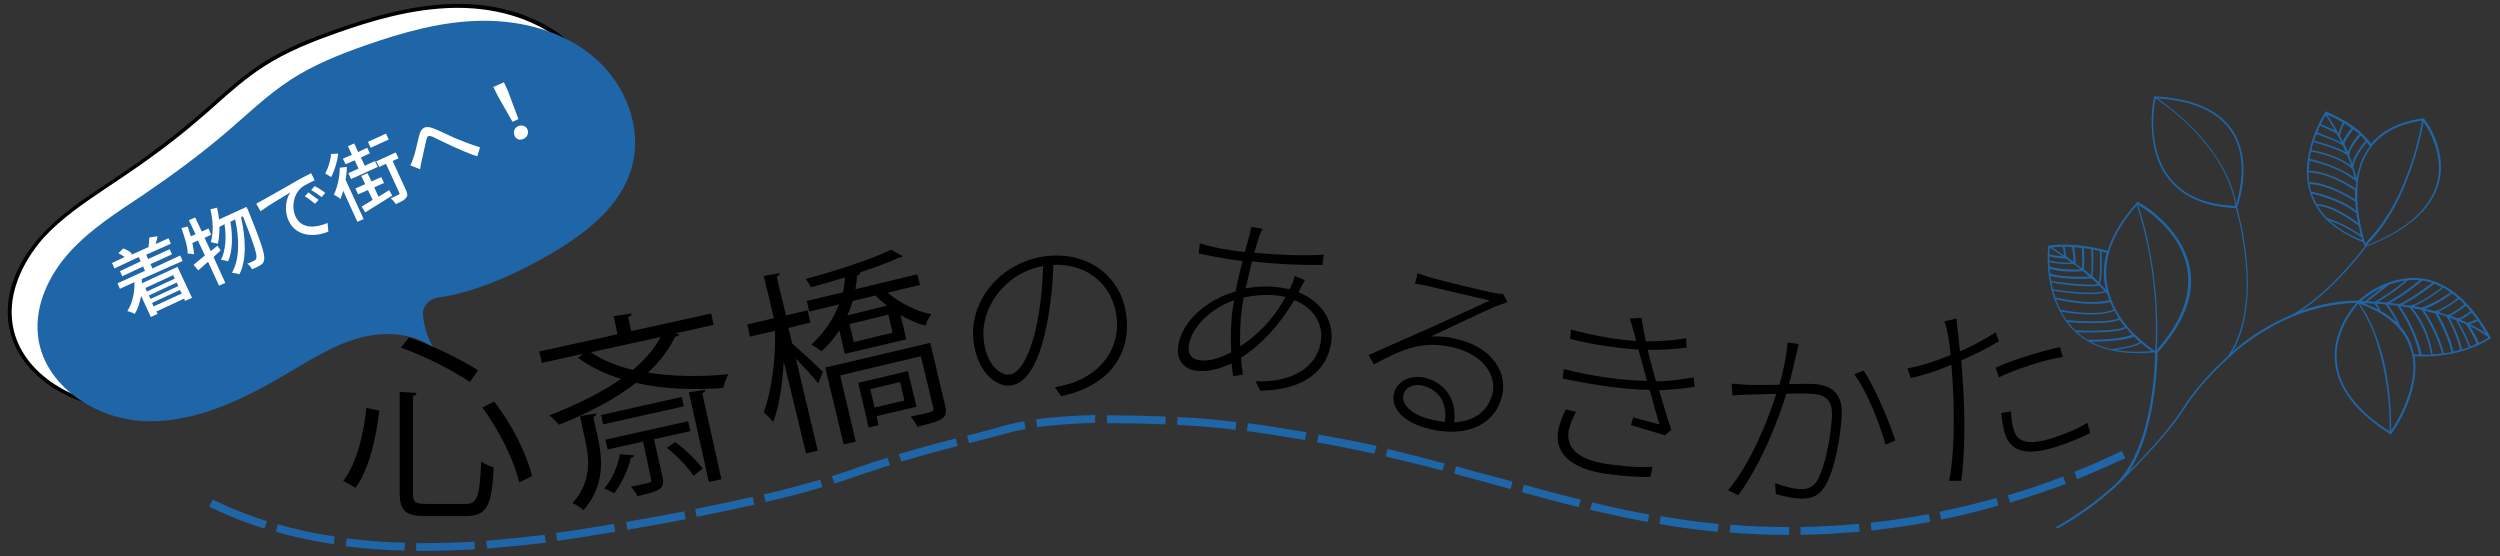 <?xml version="1.0" encoding="utf-8"?>
<!-- Generator: Adobe Illustrator 21.0.0, SVG Export Plug-In . SVG Version: 6.00 Build 0)  -->
<svg version="1.1" id="Layer_1" xmlns="http://www.w3.org/2000/svg" xmlns:xlink="http://www.w3.org/1999/xlink" x="0px" y="0px"
	 viewBox="0 0 638 142" style="enable-background:new 0 0 638 142;" xml:space="preserve">
<rect x="0" y="0" width="638" height="142" fill="#333333" stroke="none"/>
<style type="text/css">
	.st0{fill:#FFFFFF;}
	.st1{fill:#1F66A8;}
</style>
<g>
	<g>
		<path class="st0" d="M132.8,61.3c9.3-5.3,18.7-12.4,21.5-22.7c2.7-9.9-1.7-21-9.5-27.7C137,4.2,126.3,1.4,116,1.5
			c-10.3,0.1-20.4,3-30.1,6.4c-6.5,2.3-13,4.9-18.8,8.7c-6,3.9-11.1,8.9-16.5,13.5c-6.7,5.7-13.8,10.9-21,15.8
			c-6.6,4.4-13.4,8.7-18.7,14.5c-5.3,5.8-9.1,13.6-8.2,21.5c1.4,12.8,15,21.6,28,21.8c12.9,0.2,25-5.9,36.1-12.5
			c5.8-3.4,11.5-7,18-8.8c6.5-1.7,13.9-1.3,19.2,2.8c-1.7-1.4-3.6-8-2.9-10.1c1.3-3.4,4.2-2.8,7.8-3.7
			C117.3,69.4,125.3,65.6,132.8,61.3z"/>
		<path d="M31.3,104.2c-0.2,0-0.5,0-0.7,0C18.1,104,3.6,95.4,2.1,82c-0.8-7.2,2.2-15.2,8.4-21.9c4.8-5.3,10.8-9.3,16.7-13.2l2.1-1.4
			c8.3-5.6,15-10.6,21-15.8c1.3-1.1,2.6-2.3,3.9-3.4c4-3.5,8.1-7.2,12.6-10.1c6.1-4,13-6.6,18.9-8.7C94.5,4.4,105,1.2,116,1
			c11.5-0.2,21.8,3.2,29.1,9.5c8.4,7.3,12.3,18.6,9.7,28.2c-3.1,11.3-13.9,18.5-21.8,23c-8.9,5.1-16.5,8.3-24,10.2
			c-0.9,0.2-1.8,0.4-2.6,0.5c-2.4,0.4-4,0.6-4.9,2.9c-0.7,1.8,1.2,8.3,2.7,9.5l-0.6,0.8C99,82.1,92,81.1,84.8,83
			c-5.9,1.6-11.3,4.8-16.5,7.9L67,91.7C55.9,98.2,44,104.2,31.3,104.2z M116.8,2c-0.3,0-0.5,0-0.8,0c-10.9,0.2-21.2,3.3-30,6.4
			c-5.9,2.1-12.7,4.7-18.7,8.6c-4.5,2.9-8.6,6.5-12.5,10c-1.3,1.2-2.6,2.3-3.9,3.4c-6,5.2-12.7,10.2-21.1,15.8l-2.1,1.4
			c-5.8,3.9-11.8,7.9-16.5,13C5.3,67.3,2.3,75,3.1,81.9c1.4,12.9,15.4,21.1,27.5,21.4c12.7,0.2,24.7-5.8,35.9-12.4l1.4-0.8
			c5.3-3.1,10.7-6.4,16.7-8c6.4-1.7,12.8-1.2,17.5,1.5c-1.3-2.7-2.2-6.8-1.5-8.5c1.1-2.8,3.2-3.1,5.7-3.5c0.8-0.1,1.6-0.3,2.5-0.5
			c7.4-1.9,14.9-5.1,23.8-10.1l0,0c7.7-4.4,18.3-11.5,21.3-22.4c2.5-9.3-1.2-20.2-9.4-27.2C137.5,5.3,127.7,2,116.8,2z"/>
	</g>
	<path class="st1" d="M139.8,65.2c9.3-5.3,18.7-12.4,21.5-22.7c2.7-9.9-1.7-21-9.5-27.7C144,8,133.3,5.2,123,5.3
		c-10.3,0.1-20.4,3-30.1,6.4c-6.5,2.3-13,4.9-18.8,8.7c-6,3.9-11.1,8.9-16.5,13.5c-6.7,5.7-13.8,10.9-21,15.8
		c-6.6,4.4-13.4,8.7-18.7,14.5c-5.3,5.8-9.1,13.6-8.2,21.5c1.4,12.8,15,21.6,28,21.8c12.9,0.2,25-5.9,36.1-12.5
		c5.8-3.4,11.5-7,18-8.8c6.5-1.7,13.9-1.3,19.2,2.8c-1.7-1.4-3.6-8-2.9-10.1c1.3-3.4,4.2-2.8,7.8-3.7
		C124.3,73.2,132.3,69.5,139.8,65.2z"/>
	<g>
		<path class="st0" d="M36.2,71.2c0,0.4,0,0.7,0,1.1l9.1-4.2L49,76l-1.8,0.8L47,76.2l-7.1,3.3l0.3,0.6l-1.7,0.8L36,75.5
			c-0.3,1.7-0.8,3.3-1.6,4.6c-0.4-0.2-1.3-0.6-1.9-0.7c1.3-2.1,1.9-4.7,1.8-7.4l-3.7,1.7l-0.6-1.4l7-3.2l-0.5-1.1l-5.3,2.5l-0.6-1.3
			l5.3-2.5l-0.5-1.1l-6.2,2.9l-0.6-1.4l3.2-1.5c-0.4-0.3-1-0.7-1.6-1l1.3-1.2c0.8,0.3,1.7,0.8,2.1,1.3L33.6,65l4.4-2l-0.1,0
			c0.1-0.7,0.2-1.7,0.2-2.4l2.1-0.3c-0.1,0.7-0.3,1.4-0.5,2l3.3-1.5l0.6,1.4L37.3,65l0.5,1.1l5.5-2.5l0.6,1.3l-5.5,2.5l0.5,1.1
			l7.1-3.3l0.6,1.4L36.2,71.2z M37.1,73.5l0.4,0.9l7.1-3.3l-0.4-0.9L37.1,73.5z M45.1,72.1L38,75.4l0.4,0.9l7.1-3.3L45.1,72.1z
			 M46.4,74.9L45.9,74l-7.1,3.3l0.4,0.9L46.4,74.9z"/>
		<path class="st0" d="M56.3,63.9c-0.6,0.6-1.2,1.1-1.8,1.7l3,6.6l-1.6,0.7l-2.8-6.1L50.6,69l-1.2-1.4c0.8-0.7,1.8-1.5,2.9-2.4
			l-1.8-3.8L49.1,62c0.2,1.1,0.4,2.1,0.4,2.9c-0.4-0.1-1.2-0.2-1.6-0.2c0-1.8-0.8-4.2-1.6-6.5l1.6-0.4c0.3,0.8,0.5,1.7,0.8,2.5
			l1.2-0.5l-1.7-3.6l1.6-0.7l1.7,3.6l1.7-0.8l0.7,1.6l-1.7,0.8l1.6,3.4l1.7-1.4L56.3,63.9z M62.9,52.8c0,0,0.3,0.6,0.4,0.8
			c3.4,8.4,4.4,11.5,4.1,12.7c-0.1,0.7-0.4,1.1-1,1.4c-0.5,0.3-1.2,0.7-2.1,1c-0.2-0.5-0.7-1.1-1.2-1.4c0.8-0.3,1.5-0.6,1.8-0.8
			c0.3-0.1,0.4-0.3,0.5-0.6c0.3-0.8-0.6-3.6-3.4-10.7l-0.5,0.2c1.2,5.2,1.5,10.9-0.4,14.6c-0.5-0.2-1.3-0.3-1.9-0.4
			c2-3.5,1.9-8.7,0.8-13.6l-1.2,0.6c0.6,3.4,0.6,7.5-0.6,10.1c-0.5-0.2-1.2-0.3-1.8-0.4c1.2-2.3,1.4-5.9,0.9-9.1L56,57.9
			c0,1.6-0.1,3-0.4,4.3c-0.4-0.1-1.3-0.3-1.8-0.4c0.7-2.3,0.6-5.4-0.1-8.4l1.7-0.4c0.2,1,0.4,2,0.5,3L62.9,52.8z"/>
		<path class="st0" d="M67,51.1c1.3-0.7,4.4-2.5,7.6-4.3c1.8-1.1,3.6-2,4.8-2.6l0.9,1.8c-1,0.5-2.6,1.2-3.4,1.9
			c-2.1,1.8-2.5,5.1-1.5,7.3c1.5,3.3,5.1,3,8.2,1.7l0.2,2.2c-3.6,1.5-8.2,1.3-10.1-2.7c-1.3-2.7-0.7-5.7,0.4-7.3
			c-1.5,0.9-5.7,3.4-7.6,4.8l-1.1-1.9C66,51.6,66.6,51.3,67,51.1z M81.3,51l-0.9,1c-0.9-0.7-1.7-1.4-2.6-1.9l0.9-1
			C79.3,49.6,80.5,50.4,81.3,51z M83,49.2l-0.9,1.1c-0.9-0.7-1.8-1.3-2.7-1.8l0.9-1C81,47.8,82.2,48.6,83,49.2z"/>
		<path class="st0" d="M86.3,39.2c-0.2,2-0.9,4.3-1.8,6c-0.4-0.3-1.1-0.7-1.5-0.9c0.8-1.5,1.4-3.5,1.5-5L86.3,39.2z M88.5,42.6
			c0,1.1-0.1,2.2-0.3,3.3l4.6,10l-1.6,0.7l-3.6-7.9c-0.2,0.7-0.5,1.4-0.7,2.1c-0.3-0.3-1.2-0.9-1.7-1.1c0.9-1.9,1.5-4.5,1.5-6.9
			L88.5,42.6z M90.5,40.9l-2.3,1l-0.7-1.4l2.3-1l-1-2.2l1.6-0.7l1,2.2l2.3-1.1l0.7,1.4l-2.3,1.1l1,2.1l2.6-1.2l0.7,1.5l-6.8,3.1
			l-0.7-1.5l2.6-1.2L90.5,40.9z M100.1,49.9c-2.5,1.6-5,3.1-6.9,4.3l-0.9-1.5c0.8-0.5,1.8-1,2.8-1.7l-1.2-2.5l-2.5,1.1l-0.7-1.5
			l2.5-1.1l-1-2.1l1.6-0.7l1,2.1l2.5-1.1l0.7,1.5l-2.5,1.1l1.1,2.4c0.9-0.5,1.8-1.1,2.7-1.7L100.1,49.9z M99.2,35.6l-4.6,2.1
			l-0.7-1.5l4.6-2.1L99.2,35.6z M101.7,40.4l-1.5,0.7l3.4,7.4c0.4,0.9,0.5,1.5,0,2c-0.4,0.6-1.3,1-2.6,1.6c-0.3-0.5-0.8-1.1-1.3-1.5
			c0.9-0.4,1.7-0.7,2-0.9c0.3-0.1,0.3-0.2,0.2-0.5l-3.4-7.4l-1.7,0.8L96,41.2l5-2.3L101.7,40.4z"/>
		<path class="st0" d="M105.5,40.3c0.5-1.3,1-4,1.5-5.8c0.5-1.9,1.5-2.5,3.4-1.8c1.7,0.6,4,1.8,5.6,2.5c1.7,0.7,4.2,1.7,6.5,2.4
			l-0.7,2.3c-1.9-0.6-4.4-1.7-6.2-2.5c-1.8-0.8-3.9-1.9-5.2-2.5c-1.1-0.4-1.4-0.2-1.6,0.8c-0.3,1.4-0.9,3.9-1.2,5.4
			c-0.2,0.7-0.3,1.5-0.4,2.1l-2.5-1C105,41.7,105.2,41.1,105.5,40.3z"/>
		<path class="st0" d="M127.1,24.6l-1.2-2.4l2.7-1.2l1.1,2.4l2.6,7l-1.5,0.7L127.1,24.6z M131.3,34.6c-0.4-1,0-2,0.9-2.4
			c0.9-0.4,2-0.1,2.4,0.8c0.4,1,0,1.9-0.9,2.4C132.7,35.9,131.7,35.6,131.3,34.6z"/>
	</g>
	<path class="st1" d="M108,140.6c-0.6,0-1.2,0-1.8,0l0-2c0.7,0,1.3,0,2,0c4.1,0,8.5-0.1,12.9-0.4l0.1,2
		C116.7,140.4,112.3,140.6,108,140.6z M103.2,140.5c-5.2-0.1-10.3-0.5-15-1.1l0.3-2c4.7,0.6,9.7,1,14.9,1.1L103.2,140.5z M124.3,140
		l-0.2-2c4.7-0.4,9.6-0.9,14.9-1.5l0.3,2C134,139.1,129.1,139.6,124.3,140z M85.2,138.9c-5.1-0.8-10.1-1.8-14.8-3.2l0.5-1.9
		c4.6,1.3,9.5,2.4,14.5,3.1L85.2,138.9z M142.2,138l-0.3-2c4.6-0.6,9.4-1.4,14.8-2.3l0.3,2C151.7,136.6,146.9,137.4,142.2,138z
		 M456.5,136.5h-0.3c-4.9,0-9.9-0.2-14.8-0.6l0.2-2c4.8,0.4,9.8,0.6,14.7,0.6h0.3V136.5z M459.5,136.5l0-2c5-0.1,10-0.4,14.9-0.8
		l0.2,2C469.6,136.1,464.5,136.4,459.5,136.5z M438.4,135.7c-3.4-0.3-6.8-0.7-10.1-1.2c-1.6-0.2-3.2-0.5-4.8-0.8l0.3-2
		c1.6,0.3,3.2,0.5,4.8,0.8c3.3,0.5,6.7,0.9,10,1.2L438.4,135.7z M477.6,135.4l-0.2-2c4.9-0.5,9.9-1.3,14.8-2.2l0.4,2
		C487.6,134.1,482.6,134.8,477.6,135.4z M160.1,135.2l-0.3-2c2.8-0.5,5.6-1,8.5-1.5c2.1-0.4,4.2-0.8,6.3-1.2l0.4,2
		c-2.1,0.4-4.2,0.8-6.3,1.2C165.7,134.2,162.9,134.7,160.1,135.2z M67.5,134.9c-4.9-1.5-9.6-3.4-14.1-5.6l0.9-1.8
		c4.4,2.1,9,4,13.8,5.5L67.5,134.9z M420.5,133.2c-4.6-0.8-9.4-1.9-14.7-3.1l0.5-1.9c5.3,1.3,10,2.3,14.6,3.1L420.5,133.2z
		 M495.4,132.6l-0.4-2c4.9-1,9.7-2.2,14.5-3.5l0.5,1.9C505.3,130.4,500.4,131.6,495.4,132.6z M177.8,131.9l-0.4-2
		c5.5-1.1,10.3-2.1,14.7-3.1l0.4,2C188.1,129.8,183.3,130.8,177.8,131.9z M402.9,129.4c-4.2-1-8.7-2.2-14.5-3.8l0.5-1.9
		c5.8,1.6,10.3,2.8,14.5,3.8L402.9,129.4z M513,128.3l-0.6-1.9c4.8-1.4,9.5-3,14.1-4.8l0.7,1.9C522.6,125.2,517.8,126.8,513,128.3z
		 M195.4,128.1l-0.5-1.9c5.2-1.2,9.9-2.5,14.4-3.8l0.6,1.9C205.4,125.7,200.7,126.9,195.4,128.1z M385.5,124.8l-4.8-1.3
		c-3.2-0.9-6.4-1.8-9.6-2.6l0.5-1.9c3.2,0.9,6.4,1.8,9.6,2.6l4.8,1.3L385.5,124.8z M212.9,123.4l-0.6-1.9c2.3-0.7,4.7-1.5,6.9-2.3
		c2.5-0.9,4.9-1.7,7.3-2.4l0.6,1.9c-2.4,0.8-4.8,1.6-7.3,2.4C217.6,121.9,215.2,122.7,212.9,123.4z M530.1,122.3l-0.7-1.9
		c4.1-1.6,8.1-3.4,12.1-5.3l0.9,1.8C538.3,118.8,534.2,120.6,530.1,122.3z M368.1,120.1c-5.5-1.5-10.2-2.6-14.5-3.6l0.5-1.9
		c4.4,1,9,2.2,14.6,3.7L368.1,120.1z M230,117.8l-0.6-1.9c5-1.5,9.7-2.8,14.5-4l0.5,1.9C239.6,115.1,235,116.3,230,117.8z
		 M350.7,115.8c-2.1-0.5-4.2-0.9-6.1-1.3c-2.8-0.6-5.7-1.1-8.5-1.6l0.4-2c2.9,0.5,5.7,1.1,8.6,1.6c2,0.4,4,0.8,6.2,1.3L350.7,115.8z
		 M247.3,113.1l-0.5-1.9c3-0.8,6.2-1.6,9.6-2.6c1.5-0.4,3.2-0.8,5-1.1l0.3,2c-1.7,0.3-3.4,0.7-4.8,1.1
		C253.5,111.5,250.3,112.3,247.3,113.1z M333,112.3c-5.3-0.9-10.2-1.7-14.8-2.3l0.3-2c4.6,0.6,9.5,1.4,14.9,2.3L333,112.3z
		 M315.3,109.7c-4.8-0.6-9.3-1-13.8-1.2l-1.1-0.1l0.1-2l1.1,0.1c4.5,0.2,9,0.6,13.9,1.2L315.3,109.7z M264.7,109l-0.3-2
		c4.3-0.6,9.4-0.9,15.1-1.1l0,2C273.9,108.1,268.9,108.4,264.7,109z M297.4,108.3c-5-0.2-9.4-0.3-13.5-0.3l-1.4,0l0-2l1.4,0
		c4.2,0,8.6,0.1,13.6,0.3L297.4,108.3z"/>
	<path class="st1" d="M539.6,124.5c0.1-0.1,0.2-0.1,0.2-0.2c0.9-0.8,1.8-1.7,2.7-2.6c8.1-8.3,12.2-13,15.5-18.2
		c3.3-5.3,9.8-11.4,10.6-12l0,0l0,0c0,0,3.4-3.6,9.2-7c1.7-1,3.5-2,5.2-2.8l0,0c0.6-0.2,1.2-0.5,1.8-0.8c1.2-0.5,2.3-0.9,3.5-1.3
		c4.3-1.4,8.7-2.2,13.1-2.3c-0.6,0.7-1.8,2-2.9,4c-2.6,4.6-2.9,8.6-2.6,11.2c0.7,6.7,5.4,12.8,14.1,18.3l0.2,0.1l0.1-0.2
		c0,0,2.2-3,3.9-7.1c1-2.4,1.7-4.8,2-7.1c0.3-2,0.3-3.9,0-5.6c6.1,0.4,11-0.8,14-1.9c3.3-1.2,5.2-2.5,5.3-2.6l0.2-0.1l-0.1-0.2
		c-4.9-8.9-10.7-14-17.3-15c-4.7-0.7-9,0.9-11.7,2.3c-2.6,1.4-4.3,2.9-4.7,3.3l0,0l0,0c-4.6,0-9.2,0.8-13.7,2.3
		c-0.3,0.1-0.6,0.2-0.9,0.3c3.8-2.5,7.3-5.8,10-8.6c3.6-3.8,6.2-7.2,6.5-7.7c10.5-4.1,16.8-9.6,18.6-16.3c1.2-4.5,0.1-8.8-1-11.5
		c-1.2-3-2.7-4.9-2.8-4.9l-0.1-0.1l-0.1,0c-5.9,0.8-10.4,3-13.3,6.5c-1.9-2.7-4.8-4.8-7-6c-2.4-1.4-4.4-2.2-4.4-2.2l-0.2-0.1
		l-0.1,0.2c0,0-1.8,2.8-3.1,6.6c-0.8,2.3-1.3,4.5-1.5,6.7c-0.2,2.7,0,5.2,0.8,7.5c1.8,5.5,6.3,9.6,13.5,12.4
		c0.2,0.5,0.3,0.9,0.4,1.1c-0.5,0.6-3,3.9-6.5,7.6c-5.3,5.5-9.4,8.4-12.3,9.9c-2.4,1-4.8,2.2-7.1,3.6c-3.7,2.2-6.4,4.4-7.9,5.8
		c1.7-2.8,2.8-6.3,3.4-10.2c0.6-3.8,0.7-8,0.3-12.6c-0.6-7.4-2.3-13.3-2.5-14.1c0.2-0.5,1.1-3.1,1.5-6.5c0.2-2.2,0.2-4.3-0.1-6.3
		c-0.4-2.5-1.2-4.7-2.4-6.6c-3.5-5.4-10.2-8.4-20-8.9l-0.2,0l0,0.2c0,0-0.7,3.1-0.6,7.2c0.1,2.4,0.4,4.7,0.9,6.7
		c0.7,2.6,1.8,4.9,3.3,6.8c3.6,4.7,9.4,7.3,17.3,7.6c0.3,1,1.9,6.8,2.5,13.9c0.4,4.6,0.3,8.8-0.3,12.5c-0.7,4.6-2.2,8.5-4.4,11.6
		c-1,0.7-7.4,6.9-10.7,12.1c-3.1,5-7,9.6-14.6,17.4c1.1-1.6,2.1-3.5,3-5.7c1.4-3.3,2.4-7.1,3.2-11.4c1.2-6.8,1.3-12.7,1.3-13.5
		c6.7-7.4,9.5-14.6,8.3-21.4c-1-5.6-4.5-10-7.3-12.6c-3-2.9-5.9-4.4-5.9-4.4l-0.2-0.1l-0.1,0.1c-3.8,4.2-6.3,8.3-7.5,12.4
		c-9.4-2.5-15-1.3-15-1.3l-0.2,0l0,0.2c0,0-0.4,3.4,0.2,7.6c0.3,2.5,0.9,4.8,1.8,6.9c1.1,2.6,2.5,4.9,4.3,6.7
		c0.2,0.2,0.3,0.3,0.5,0.5l0,0c0,0,0,0,0,0c4.7,4.4,11.5,6.2,20.4,5.3c0.1,0,0.1,0.1,0.1,0.1c0,0.9-0.1,6.7-1.3,13.4
		c-0.8,4.3-1.8,8.1-3.2,11.3c-1.6,3.9-3.6,7-6,9.2c-7.3,6.6-14.8,10.6-14.9,10.7l0,0.1h0.8C527.4,133.6,533.5,130,539.6,124.5
		L539.6,124.5z M611.6,82.3c-1.2-1.1-2.5-2.1-4.1-3c-0.2-0.6-0.7-1.4-1-1.8c0.7,0,1.4,0.1,2.3,0.2C609.1,78.1,610.7,80.3,611.6,82.3
		z M609.4,77.7c0.8,0.1,1.6,0.2,2.4,0.3c0.5,0.7,4.3,6.2,5.6,12.5c-0.5,0-0.9,0-1.4-0.1c-0.1-0.6-0.3-1.1-0.4-1.7
		c-0.6-2.1-1.7-3.9-3.2-5.6C611.8,81.1,610.1,78.7,609.4,77.7z M606.9,79c-1.1-0.6-2.3-1.1-3.6-1.6c0.6,0,1.5,0,2.6,0.1
		C606.1,77.7,606.6,78.3,606.9,79z M610.2,110.2c0,0-0.1,0.1-0.1,0.1c-0.1,0-0.1-0.1-0.2-0.1L610.2,110.2z M596.4,92.5
		c-0.5-4.5,1.1-8.4,2.5-10.9c1.2-2,2.4-3.5,2.9-4.1c2,2.9,3.7,6.3,4.9,10.3c1,3.2,1.8,6.8,2.4,10.7c0.9,6.3,0.7,11.2,0.7,11.6
		C601.6,104.8,597,98.9,596.4,92.5z M615.7,96.4c-0.3,2.2-1,4.5-2,7c-1.3,3.1-2.8,5.5-3.5,6.5c0-1,0.1-5.7-0.7-11.5
		c-0.5-3.9-1.3-7.5-2.4-10.7c-1.3-3.9-2.9-7.4-4.9-10.2c6.9,2.5,11.3,6.3,12.9,11.4C616,91.1,616.1,93.7,615.7,96.4z M618,90.5
		c-1.2-5.7-4.5-10.9-5.5-12.4c0.6,0.1,1.1,0.2,1.7,0.3c0.2,0,0.4,0.1,0.7,0.1c0.5,0.5,4.4,5,5.5,12C619.6,90.5,618.8,90.5,618,90.5z
		 M620.8,90.4c-0.6-3.9-2.1-7.1-3.2-9c-0.8-1.3-1.5-2.3-2-2.8c0.8,0.2,1.6,0.3,2.4,0.5c0.4,0.6,3.7,5.5,5.2,11.1
		C622.4,90.3,621.6,90.4,620.8,90.4z M623.7,90.2c-1.3-5.1-4-9.5-5-10.9c1,0.2,1.9,0.5,2.8,0.7c0.4,0.7,3.3,5.8,4.1,9.9
		C625,89.9,624.4,90.1,623.7,90.2z M626.1,89.7c-0.7-3.7-3.1-8.1-3.9-9.6c0.8,0.2,1.5,0.4,2.2,0.7c0.3,0.6,2.6,4.5,3.4,8.5
		C627.3,89.4,626.7,89.6,626.1,89.7z M628.3,89.2c-0.7-3.4-2.5-6.8-3.2-8.1c0.6,0.2,1.1,0.4,1.7,0.6c0.3,0.6,2.7,4.9,3.3,7
		C629.5,88.8,628.9,89,628.3,89.2z M630.4,88.4c-0.5-1.8-2.3-5.2-3.1-6.5c0.7,0.3,1.4,0.6,2.1,0.9c0.3,0.5,2.2,3.5,2.6,4.9
		C631.7,87.9,631.1,88.2,630.4,88.4z M635,86.2c-0.3,0.2-1.2,0.7-2.4,1.3c-0.4-1.2-1.6-3.2-2.3-4.3c1.7,0.8,3.2,1.8,4.5,2.7
		C634.9,86,635,86.1,635,86.2z M634.3,85c-1.2-0.8-2.6-1.6-4-2.3c0.7-0.2,1.7-0.6,2.1-0.8C633,82.9,633.7,83.9,634.3,85z
		 M632.1,81.5c-0.6,0.2-1.9,0.7-2.4,0.9c-0.6-0.3-1.2-0.6-1.9-0.8c1.1-0.4,2.4-1.4,3-1.8C631.2,80.3,631.6,80.9,632.1,81.5z
		 M630.5,79.4c-0.8,0.6-2.6,1.9-3.4,1.8c-0.6-0.2-1.1-0.4-1.7-0.6c1.3-0.6,3.3-2.1,3.9-2.6C629.7,78.5,630.1,78.9,630.5,79.4z
		 M628.9,77.7c-0.7,0.6-3.2,2.4-4.3,2.7l0,0c-0.8-0.3-1.6-0.5-2.4-0.8c2.6-1.1,4.7-2.8,5.3-3.3C628,76.7,628.5,77.2,628.9,77.7z
		 M627.2,76c-0.7,0.6-3,2.5-5.7,3.4c-0.8-0.2-1.7-0.4-2.6-0.6c2.8-1,6.6-3.7,6.9-3.9C626.3,75.3,626.7,75.6,627.2,76z M625.4,74.6
		c-0.8,0.6-5,3.3-7.5,3.9c-0.6-0.1-1.3-0.3-1.9-0.4c2.9-1,6.9-4.1,7.6-4.7C624.3,73.9,624.8,74.2,625.4,74.6z M623.2,73.3
		c-1.2,0.9-5.6,4.2-8.2,4.7c-0.2,0-0.5-0.1-0.7-0.1c-0.4-0.1-0.7-0.1-1.1-0.2c2.7-1.2,7.3-4.7,8.1-5.3
		C621.9,72.7,622.6,73,623.2,73.3z M618.2,71.6c0.9,0.1,1.7,0.3,2.5,0.6c-1.4,1-6.3,4.7-8.5,5.4c-0.8-0.1-1.6-0.2-2.3-0.3
		C613.2,75.7,617.5,72.2,618.2,71.6C618.2,71.6,618.2,71.6,618.2,71.6z M602.6,76.8c0.7-0.6,2.2-1.8,4.3-2.9
		c0.4-0.2,0.8-0.4,1.2-0.6c-2.5,1.9-4.3,3.3-4.6,3.6C603,76.8,602.7,76.8,602.6,76.8z M604.2,76.9c0.9-0.7,3-2.3,5.6-4.3
		c1.4-0.5,2.8-0.8,4-1c-3.2,2.8-7.2,5.1-7.7,5.4C605.3,76.9,604.7,76.9,604.2,76.9z M606.9,77c1.4-0.8,4.9-3,7.6-5.5
		c1.1-0.1,2.1-0.1,3,0c-1.3,1.1-5.6,4.4-8.4,5.7C608.3,77.2,607.6,77.1,606.9,77z M620.9,35.6c2,4.9,1.7,8.8,1,11.2
		c-1.8,6.5-7.8,11.9-18.1,15.9c2.7-2.6,5.1-5.9,7.3-9.9c1.7-3.1,3.2-6.7,4.5-10.5c1.8-5.3,2.6-9.7,2.9-11.2
		C619,31.9,620.1,33.5,620.9,35.6z M604.8,37.3c-0.4,0.5-0.7,1-1,1.5c-1.2,1.9-1.9,4.2-2.4,6.7c-0.2-0.9-0.5-1.9-0.8-2.8
		c0,0,0,0,0,0c0-2.2,2.7-5.5,3.4-6.4C604.3,36.6,604.5,36.9,604.8,37.3z M603.7,35.9c-0.6,0.7-2.9,3.5-3.4,5.8
		c-0.3-0.7-0.5-1.4-0.8-2.1c0.1-1.6,2.3-4.3,3-5C602.9,35,603.3,35.4,603.7,35.9z M602.1,34.2c-0.6,0.6-2.4,2.8-2.9,4.6
		c-0.3-0.7-0.6-1.4-0.9-2.1c0.1-0.8,1.6-2.8,2.3-3.7C601,33.4,601.6,33.8,602.1,34.2z M600.1,32.7c-0.5,0.6-1.8,2.3-2.2,3.4
		c-0.2-0.5-0.5-0.9-0.7-1.3c-0.1-1,0.8-2.7,1.1-3.3C598.9,31.9,599.5,32.3,600.1,32.7z M593.6,29.1
		C593.7,29.1,593.7,29.2,593.6,29.1L593.6,29.1C593.6,29.2,593.6,29.2,593.6,29.1z M597.9,31.3c-0.3,0.5-0.9,1.7-1.1,2.8
		c-1.3-2.4-2.4-4.1-2.8-4.7C594.8,29.6,596.3,30.3,597.9,31.3z M593.5,29.4c0.2,0.3,1.2,1.8,2.4,3.9c-1.1-0.6-2.9-1.3-3.6-1.6
		C592.8,30.6,593.2,29.8,593.5,29.4z M592.1,32.1c1.2,0.5,3.7,1.6,4.2,2c0.4,0.7,0.8,1.5,1.2,2.3c-1.8-1-5.2-2.2-6.1-2.6
		C591.6,33.2,591.8,32.6,592.1,32.1z M590.7,35.5c0.2-0.5,0.3-0.9,0.5-1.3c1,0.4,5.5,1.9,6.7,3c0.2,0.5,0.5,1.1,0.7,1.6
		c-2.1-1.3-6.9-2.6-8.1-2.9C590.6,35.8,590.6,35.6,590.7,35.5z M590.4,36.3c1.2,0.3,7.2,2,8.6,3.3c0,0,0,0,0,0c0,0.1,0,0.1,0,0.2
		l0.1,0c0.3,0.8,0.7,1.6,0.9,2.5c-3.6-2.8-8.9-3.8-10.1-4C590,37.6,590.2,36.9,590.4,36.3z M589.8,38.7c1.2,0.2,6.9,1.2,10.5,4.4
		c0.2,0.8,0.5,1.5,0.6,2.3c-4.6-3.3-10.3-4.6-11.5-4.9C589.5,39.9,589.6,39.3,589.8,38.7z M592.3,44c-1.6-0.4-2.7-0.4-3.1-0.4
		c0-0.9,0.1-1.7,0.2-2.6c1.3,0.3,7.2,1.6,11.7,5.1c0,0,0,0.1,0,0.1l0.1,0c0,0,0.1,0.1,0.1,0.1c0,0.1,0,0.3,0,0.4
		c0,0.5-0.1,0.9-0.1,1.4C597.3,45.6,594.2,44.5,592.3,44z M589.1,44c1,0,5.4,0.2,11.9,4.6c0,0.4,0,0.8,0,1.1c0,0.4,0,0.8,0,1.2
		c-6.8-4.3-10.8-4.4-11.8-4.4C589.2,45.7,589.2,44.9,589.1,44z M589.4,47c1,0,5,0.2,11.7,4.5c0,0.8,0.1,1.5,0.2,2.3
		c-3.9-3.2-10.4-4.7-11.5-4.9C589.6,48.3,589.5,47.6,589.4,47z M590,49.4c1.6,0.4,7.9,2,11.4,5.1c0,0,0,0.1,0,0.1
		c0.1,0.8,0.2,1.6,0.4,2.3c-6.6-4.8-9.9-4.9-10.6-4.8C590.7,51.2,590.3,50.3,590,49.4z M593.8,55.6c-0.9-1-1.7-2-2.4-3.1
		c1,0,4.4,0.5,10.5,5.1c0.2,0.8,0.4,1.6,0.5,2.3C597.9,56.8,594.3,55.8,593.8,55.6z M594.5,56.3c1.5,0.5,4.5,1.7,8.1,4.2
		c0.1,0.3,0.1,0.5,0.2,0.8C599.5,60,596.7,58.3,594.5,56.3z M601.9,54.5c-0.4-2.8-0.4-5.4-0.2-7.8c0.3-3,1.2-5.6,2.5-7.8
		c2.7-4.5,7.4-7.2,13.9-8.1c-0.2,1.2-1,5.8-2.9,11.3c-1.3,3.8-2.8,7.3-4.5,10.4c-2.1,3.8-4.5,7-7.1,9.6
		C603.2,60.9,602.4,58.1,601.9,54.5z M603.8,62.6L603.8,62.6C603.8,62.7,603.8,62.7,603.8,62.6C603.8,62.7,603.8,62.7,603.8,62.6z
		 M569.5,33.7c2.7,4.2,2.8,9.2,2.4,12.6c-0.3,2.5-0.9,4.6-1.2,5.7c-0.7-3.6-2.1-7.2-4.3-10.7c-1.8-3-4.2-6-7.1-8.9
		c-3.7-3.7-7.2-6.3-8.7-7.3C559.9,25.7,566.2,28.6,569.5,33.7z M553.6,45.2c-3.3-4.3-4-9.6-4.1-13.3c0-0.2,0-0.5,0-0.7
		c0-2.9,0.4-5.2,0.6-6.1c1.1,0.7,5,3.4,9.1,7.5c2.8,2.9,5.2,5.8,7,8.8c2.2,3.7,3.7,7.4,4.3,11.1C562.8,52.3,557.1,49.8,553.6,45.2z
		 M551.1,56.4c5,4.7,6.6,9.3,7.1,12.3c1.1,6.6-1.5,13.5-7.8,20.6c0.6-10.5-0.7-19.9-1.9-26c-1.2-6.2-2.6-10.3-2.9-11
		C546.6,52.8,548.8,54.2,551.1,56.4z M545.5,52.2c0,0,0.1,0,0.1,0.1l-0.3,0.1C545.4,52.3,545.4,52.2,545.5,52.2z M545.3,52.4
		c0.2,0.4,1.6,4.6,2.9,11c2.2,11,2.2,20.3,1.8,26.2c-0.8-0.5-3-2.1-5.4-4.4c-4.9-4.9-6.4-9.7-6.9-12.8
		C536.7,65.9,539.3,59.2,545.3,52.4z M537.5,74c-0.5-0.5-1-1.1-1.6-1.6c0.6-1.7,0.5-6.8,0.4-8.2c0.4,0.1,0.9,0.2,1.3,0.3
		c-0.5,1.7-0.7,3.4-0.7,5.1c0,0.9,0.1,1.9,0.2,2.8C537.3,73,537.4,73.5,537.5,74z M535.9,64.1c0,1,0.2,6.2-0.3,7.9
		c-0.5-0.5-1.1-1-1.6-1.5c0.3-1.4,0.2-5.7,0.2-6.9C534.7,63.8,535.3,64,535.9,64.1z M533.7,63.6c0,0.9,0.2,5-0.1,6.6
		c-0.6-0.5-1.2-1-1.8-1.5c0.2-1.9,0.1-4.6,0-5.4C532.3,63.4,533,63.5,533.7,63.6z M531.3,63.3c0,0.7,0.2,3.2,0,5.2
		c-0.5-0.4-1.1-0.8-1.6-1.2c0-2.4-0.3-3.6-0.4-4.2C529.9,63.1,530.5,63.2,531.3,63.3z M528.7,63c0.1,0.3,0.4,1.4,0.5,3.8
		c-0.7-0.5-1.3-0.9-1.9-1.4c-0.1-0.8-0.3-2-0.4-2.5C527.4,63,528.1,63,528.7,63z M526.4,63c0.1,0.4,0.3,1.4,0.4,2.2
		c-1.4-0.9-2.5-1.7-3.1-2C524.3,63,525.2,63,526.4,63z M523.1,63.2c0.3,0.2,1.6,1,3.3,2.2c-1.9-0.1-3-0.4-3.4-0.5
		C523,64.1,523.1,63.5,523.1,63.2z M523,65.4c0.6,0.2,1.9,0.5,4.2,0.6c0.4,0.3,0.9,0.6,1.4,1c-2.4,0.1-4.9-0.3-5.6-0.5
		C523,66.1,523,65.7,523,65.4z M523,66.9c0.9,0.2,3.6,0.7,6.1,0.4c0.6,0.4,1.2,0.9,1.9,1.4c-4.5,0.3-7.3-0.5-7.9-0.7
		C523,67.7,523,67.3,523,66.9z M523.1,68.6c1,0.3,3.8,1,8.4,0.6c0.6,0.4,1.1,0.9,1.7,1.4c-6.9,0.2-9.5-0.6-10-0.8
		C523.1,69.4,523.1,69,523.1,68.6z M523.3,70.6c0-0.1,0-0.2,0-0.2c0.9,0.3,3.8,1,10.5,0.7c0.5,0.5,1.1,0.9,1.6,1.4
		c-3.4,0.5-10.7-0.6-11.9-0.8C523.4,71.2,523.3,70.9,523.3,70.6z M523.5,72.1c1.7,0.3,9,1.4,12.2,0.8c0.5,0.5,1,0.9,1.4,1.4
		c-4.2,1-12-0.3-13.2-0.5C523.7,73.1,523.6,72.6,523.5,72.1z M524,74.2c1.8,0.3,9.3,1.5,13.4,0.4c0.1,0.1,0.2,0.3,0.4,0.4
		c0.2,0.5,0.3,1.1,0.5,1.6c-5.4,1.3-12.8-0.5-13.8-0.7C524.3,75.3,524.2,74.8,524,74.2z M524.7,76.4c1.8,0.4,8.6,1.9,13.8,0.7
		c0.3,0.7,0.6,1.3,0.9,1.9c-4.3,1.8-12.5,0.3-13.6,0C525.4,78.1,525,77.3,524.7,76.4z M527.4,81.7c-0.5-0.7-1-1.5-1.4-2.2
		c2,0.4,9.4,1.6,13.6-0.2c0.4,0.6,0.7,1.3,1.1,1.9C537.9,82.6,528.5,81.8,527.4,81.7z M529.6,84.3c-0.1-0.1-0.2-0.2-0.4-0.4
		c-0.5-0.6-1-1.1-1.5-1.7c2.2,0.2,10.5,0.7,13.2-0.6c0.5,0.6,0.9,1.3,1.4,1.8C540.6,84.5,532.8,84.5,529.6,84.3z M532.7,86.7
		c-0.9-0.6-1.8-1.2-2.6-1.9c1.1,0,3.1,0.1,5.3,0c3.9-0.1,6.3-0.4,7.2-1.1c0.5,0.6,1,1.2,1.5,1.7C540.8,86.8,533.5,86.7,532.7,86.7z
		 M533.6,87.2c2.3,0,8.1-0.1,11-1.3c0.5,0.5,1,1,1.5,1.4c-1.2,0.9-5.7,1.6-7.5,1.8C536.7,88.6,535.1,88,533.6,87.2z M539.9,89.3
		c2-0.3,5.5-0.9,6.5-1.8c1.1,0.9,2.1,1.7,2.7,2.1C545.8,89.9,542.7,89.8,539.9,89.3z"/>
	<g>
		<path d="M269.2,98.8c1.4-0.2,2.9-0.6,3.9-0.9c6.2-1.9,12.7-7.4,11.9-16.6c-0.7-7.8-6.7-14.1-16.2-13.7c-0.1,4.9-0.7,10.3-1.6,14.9
			c-2,10.5-5.4,15.6-9.5,15.9c-3.7,0.3-8.5-3.7-9.3-11.7c-1-10.4,7.5-20.3,19.2-21.4c11.2-1,19.1,6.3,19.9,15.8
			c1,10.3-5.5,17.7-16.7,20L269.2,98.8z M266.2,67.9c-10.1,1.8-15.9,11-15.2,18.4c0.6,7,4.4,9.5,6.6,9.3c2.2-0.2,5.2-3.8,7.1-13.4
			C265.6,77.6,266.1,72.6,266.2,67.9z"/>
	</g>
	<g>
		<path d="M331.4,74.6c6.2,2.5,9.1,7.6,8.3,12.9c-1,7-6.9,12.1-18.1,12.2l-1.2-2.4c8.6,0.4,15.7-3.1,16.7-10.3
			c0.6-4.2-1.7-8.4-6.8-10.4c-3.9,6.6-8.7,11.6-13.6,14.7c0.1,1.5,0.3,3,0.5,4.3l-2.5,0.4c-0.2-1-0.3-2.1-0.4-3.3
			c-3.2,1.6-6.5,2.3-9.1,1.9c-3-0.4-5.1-2.7-4.5-6.4c0.9-6.3,7.6-11.9,14.6-13.8c0.5-2.6,1.2-5.4,1.8-7.8c-1.3-0.1-2.6-0.3-3.8-0.5
			c-1.8-0.3-5.6-1-7.4-1.4l0.3-2.6c1.7,0.6,5.9,1.5,7.5,1.7c1.3,0.2,2.7,0.4,4,0.5c0.5-1.8,0.9-3.3,1.2-4.4c0.2-0.7,0.3-1.5,0.4-2
			l2.9,0.5c-0.3,0.4-0.6,1.3-0.8,1.8c-0.4,1.1-0.8,2.6-1.3,4.3c6.3,0.6,12.8,0.8,17.7,0.5l-0.3,2.6c-5.5,0.1-12-0.2-18-0.9
			c-0.5,2.1-1.1,4.5-1.6,6.9c3.1-0.6,6.5-0.6,8.9-0.2c0.8,0.1,1.5,0.3,2.3,0.4c0.2-0.4,0.4-0.9,0.7-1.4c0.2-0.6,0.5-1.3,0.6-2
			l2.6,1.1c-0.3,0.5-0.6,1.2-1,1.8L331.4,74.6z M314.2,89.9c-0.2-3.7-0.1-7.7,0.4-11.2c0.1-0.7,0.2-1.4,0.4-2.1
			c-5.9,2-10.9,6.8-11.6,11.5c-0.3,2.2,0.6,3.5,2.6,3.8C308.1,92.3,311,91.6,314.2,89.9z M328.1,75.8c-0.5-0.1-1-0.2-1.5-0.3
			c-3.3-0.5-6.6-0.1-9.2,0.4c-0.2,1-0.4,2.1-0.5,3.1c-0.4,3-0.5,6.3-0.4,9.4C320.8,85.6,324.8,81.7,328.1,75.8z"/>
	</g>
	<g>
		<path d="M384.7,77.1c-0.9,0.3-2,0.7-2.8,1c-2.7,1.1-11.8,5.5-16.8,7.8c2.8-0.2,5.5,0.2,8,1c7.8,2.2,11.9,8.4,10.1,14.6
			c-2.2,7.7-10.2,10.3-19.4,7.7c-6.4-1.8-9-5.6-8-9c0.8-2.9,4.2-4.8,8.2-3.7c5.9,1.7,7.7,6.7,7.1,11.3c4.8-0.3,8.4-2.5,9.7-7
			c1.4-4.9-2.4-10-8.7-11.8c-8.2-2.3-13.1-0.5-21.5,4l-1.3-2.4c5.3-2.4,13.1-5.8,16.5-7.3c3.3-1.5,11.4-5.2,14.4-6.6
			c-2.6-0.6-13.8-3.2-16.3-3.8c-0.9-0.2-1.9-0.4-2.8-0.5l0.7-2.7c0.9,0.4,2.1,0.7,2.8,1c2.4,0.7,14.5,3.7,17,4.1
			c1.1,0.2,1.5,0.2,2,0.2L384.7,77.1z M368.7,107.7c0.7-4.3-1-7.9-5.3-9.2c-2.4-0.7-4.7,0.2-5.2,2.1c-0.7,2.6,2,5,6,6.2
			C365.8,107.2,367.3,107.5,368.7,107.7z"/>
	</g>
	<g>
		<path d="M402.2,105.1c-0.8,1.5-1.7,3.6-1.9,5c-0.6,4.2,2.4,7.2,9.7,8.3c3.6,0.5,8,1,11.7,0.7l-0.5,2.6c-3.3,0.1-8-0.3-11.5-0.8
			c-8.5-1.3-12.9-5-12.1-10.7c0.3-2,1.2-4.1,2-5.7L402.2,105.1z M432.5,98.7c-2.3,0.4-5.4,0.7-9.1,0.9c1.1,3.6,2.2,7.5,3.1,10.1
			l-1.6,1.4c-2.2-0.7-5.7-1.7-8.7-2.6l0.6-2c2.6,0.8,5.1,1.4,6.7,1.8c-0.7-2.2-1.6-5.5-2.5-8.8c-6.7-0.1-14.6-1.3-22.2-2.9l0.3-2.4
			c7.5,1.9,15,2.9,21.2,3c-0.6-2.2-1.1-4.2-1.5-5.5c-0.2-0.8-0.4-1.7-0.7-2.5c-5.1-0.3-11.4-1.2-17.4-2.7l0.2-2.4
			c5.9,1.6,11.6,2.6,16.7,2.9c-0.3-0.9-0.5-1.7-0.7-2.5c-0.4-1.5-0.7-2.3-1-3.2l3-0.2c0.3,1.9,0.7,4,1.1,6c3.5,0,7.3-0.2,10.3-0.8
			l0.1,2.4c-2.7,0.4-6.4,0.6-9.9,0.6l0.5,2.1c0.3,1.2,0.9,3.4,1.6,5.9c4,0,7.2-0.6,9.6-1L432.5,98.7z"/>
	</g>
	<g>
		<path d="M459,87.8c-0.1,0.7-0.3,1.4-0.5,2.2c-0.3,1.3-1.1,4.9-1.9,8c2.7,0,5.1-0.1,6.4,0c3.9,0.3,7.4,1.9,7,8.3
			c-0.4,5.9-1.8,13.6-4.1,17.5c-1.8,3.1-4.1,3.6-7,3.4c-1.8-0.1-4.2-0.7-5.7-1.1l-0.2-2.8c2.1,0.8,4.6,1.4,6,1.5
			c1.9,0.1,3.6-0.1,4.9-2.4c1.9-3.6,3.2-10.2,3.6-15.8c0.3-4.8-1.9-5.9-5.1-6.1c-1.4-0.1-3.9-0.1-6.5,0c-2.2,6.9-6.1,17.3-12.3,25.9
			l-2.6-1.3c5.6-6.5,10.4-18.3,12.3-24.6c-3,0.1-5.9,0.2-7.4,0.2c-1,0.1-2.7,0.1-3.8,0.2l-0.2-3c1.4,0.1,2.5,0.2,3.9,0.3
			c1.7,0.1,5,0,8.3,0c1-3.3,1.8-7.3,2.1-10.8L459,87.8z M475.6,94.6c2.8,4,6.6,13.2,8.1,17.8l-2.5,1.1c-1.3-4.9-4.8-13.8-8-18
			L475.6,94.6z"/>
	</g>
	<g>
		<path d="M510.1,87.1c-3,1.8-6.4,3.5-9.6,4.9c0.2,2.2,0.4,4.6,0.5,6.9c0.5,7.4,0.4,18.2-0.5,23.8l-3.1,0c1.3-5.9,1.4-16.3,1-23.5
			c-0.1-1.8-0.2-4-0.4-6.1c-1.8,0.7-3.4,1.4-5,1.9c-2,0.6-3.6,1.1-5.4,1.5l-0.8-2.5c2.1-0.4,4-0.9,5.6-1.4s3.4-1.2,5.4-2
			c-0.2-2.2-0.5-4.1-0.7-5.2c-0.2-1.1-0.5-2.5-0.9-3.4l3.1-0.7c0.1,1,0.2,2.7,0.4,3.6c0.1,1.4,0.3,3,0.5,4.8
			c3.1-1.4,6.3-3.1,9.1-4.9L510.1,87.1z M509.3,93.8c2.3-1,5.2-2.1,8.2-3c2.8-0.9,5.7-1.7,8.2-2.2l0.7,2.5c-2.5,0.4-5.3,1.1-8,2
			c-2.8,0.9-5.6,1.9-8.3,3.2L509.3,93.8z M513.2,105c0.1,1.8,0.3,3.4,0.7,4.7c0.7,2.3,2.5,4.5,10.2,2c3-1,6.2-2.3,8.6-3.8l0.7,2.6
			c-2.4,1.2-5.4,2.5-8.6,3.5c-7.1,2.3-11.6,1.5-13.1-3.2c-0.5-1.6-0.7-3.1-1-5.4L513.2,105z"/>
	</g>
	<path d="M87.6,122.7c3.5-4.5,5.2-12,5.9-18.6l3.3,0.7c-0.8,6.7-2.5,14.9-6.1,19.7L87.6,122.7z M101.9,100l4.4,0.3
		c0,0.3-0.3,0.6-0.9,0.7v24.8c0,2.4,0.5,2.8,3.5,2.8h9.9c3.1,0,3.6-1.9,4-10.8c0.9,0.6,2.2,1.2,3.2,1.5c-0.5,9.6-1.6,12.4-7.1,12.4
		h-10.2c-5.2,0-6.7-1.3-6.7-6V100z M119.9,97.5c-4-2.8-11.4-6.6-17.6-8.8l2.1-2.6c6.1,2.1,13.6,5.8,17.6,8.4L119.9,97.5z
		 M132.5,123.1c-1.2-5.3-5-13.2-9.4-19.1l3-1.5c4.6,5.8,8.4,13.6,9.7,19L132.5,123.1z"/>
	<path d="M172.3,85.1l1.1,0.2c-0.2,0.4-0.6,0.6-1.1,0.6c-1.6,3.4-4,6.4-6.9,9.2c6.3,1,13.4,1.1,20.5,0.4c-0.5,0.9-1.1,2.4-1.3,3.5
		c-7.7,0.6-15.4,0.3-22.3-1.3c-5.5,4.3-12.4,7.8-19.6,10.7c-0.6-0.7-1.7-1.8-2.5-2.4c6.7-2.6,13.1-5.7,18.3-9.3
		c-4.2-1.3-7.9-3.1-11-5.4l1.3-1l-10.5,2.3l-0.7-2.9l20-4.4l-1-4.6l4.6-0.7c0,0.4-0.2,0.7-0.9,0.9l0.8,3.6l20.4-4.5l0.6,2.9
		L172.3,85.1z M152.2,105.5c0,0.4-0.2,0.7-0.8,0.9l1.1,5c1.3,5.7,1.9,12.5-3.6,18.8c-0.7-0.6-1.9-1.5-2.8-1.8
		c5-5.6,4.3-11.5,3.2-16.3l-1.3-5.9L152.2,105.5z M161.8,116.2c0,0.3-0.3,0.6-0.8,0.6c-0.7,3.1-2.4,6.7-4.3,9.1
		c-0.6-0.4-1.7-0.9-2.5-1.2c1.9-2.2,3.4-5.5,4-8.8L161.8,116.2z M176.2,110l-9.3,2.1l2.2,9.7c0.6,2.9-0.6,3.5-6.4,4.8
		c-0.4-0.7-1.1-1.8-1.7-2.4c1.1-0.2,2.2-0.4,2.9-0.6c2.4-0.5,2.4-0.6,2.3-1.2l-2.1-9.7l-9,2l-0.6-2.5l21.1-4.7L176.2,110z
		 M153.4,105.9l20.6-4.6l0.5,2.4l-20.6,4.6L153.4,105.9z M150.8,89.9c2.9,2,6.6,3.5,10.7,4.5c3.1-2.6,5.5-5.4,7.1-8.4L150.8,89.9z
		 M172.3,112.8c2.7,2,5.6,4.8,7,6.8l-2.3,1.8c-1.4-2.1-4.2-5.1-6.8-7.1L172.3,112.8z M180.9,123l-5.1-22.9l4.2-0.6
		c0,0.4-0.2,0.7-0.8,0.8l4.9,22L180.9,123z"/>
	<path d="M201.2,83.7l1,4c1.8,1.5,6.7,6.1,7.8,7.2l-1.2,2.9c-1.1-1.4-3.7-4.2-5.7-6.3l5.6,23.5l-3,0.7L200,92.2
		c-0.3,5.9-1.2,11.8-2.7,15.5c-0.6-0.8-1.7-1.9-2.4-2.5c1.9-4.9,3.1-13.5,2.9-20.8l-6.4,1.5l-0.7-3.1l6.8-1.6l-2.6-10.8l4.1-0.7
		c0,0.3-0.2,0.6-0.8,0.9l2.4,9.9l5.5-1.3l0.7,3.1L201.2,83.7z M234.8,72.7l-8.3,2c3.1,2.6,7.4,4.8,11.2,5.5c-0.6,0.7-1.3,2-1.5,2.9
		c-2.1-0.5-4.3-1.5-6.4-2.7l1.5,6.2l-15.7,3.7l-1.4-6c-1.2,1.8-2.7,3.7-4.6,5.4c-0.6-0.6-1.8-1.4-2.6-1.7c3.5-3.2,5.8-6.8,7.1-10.3
		l-7.6,1.8l-0.6-2.7l9.2-2.2c0.3-1.3,0.5-2.5,0.5-3.8c-2.9,0.9-5.9,1.8-8.7,2.5c-0.2-0.6-0.8-1.5-1.3-2.1c7.7-2.1,17.1-5.1,21.8-7.5
		l3,1.7c-0.1,0.1-0.3,0.2-0.5,0.3c-0.1,0-0.2,0.1-0.4,0c-2.5,1.2-6.1,2.5-10,3.8c0,0.4-0.2,0.7-0.8,0.9c0,1.1-0.2,2.2-0.4,3.4
		l15.8-3.8L234.8,72.7z M237.4,87.5l3.8,16c0.8,3.2-0.4,3.8-7.1,5.4c-0.4-0.8-1.1-1.9-1.7-2.6c1.4-0.3,2.7-0.6,3.7-0.8
		c2.1-0.5,2.3-0.6,2.1-1.3L235,90.9l-20.6,4.9l4,16.9l-3.1,0.7l-4.7-19.6L237.4,87.5z M233.9,103.8l-10.2,2.4l0.5,2.3l-2.5,0.6
		L219,97.7l12.7-3L233.9,103.8z M226.4,78c-1.1-0.8-2.1-1.7-3-2.6l-5.8,1.4c-0.3,1.2-0.8,2.5-1.4,3.7L226.4,78z M227.8,84.9
		l-1.1-4.6l-9.9,2.4l1.1,4.6L227.8,84.9z M229.7,97.5l-7.6,1.8l1.1,4.7l7.6-1.8L229.7,97.5z"/>
</g>
</svg>
